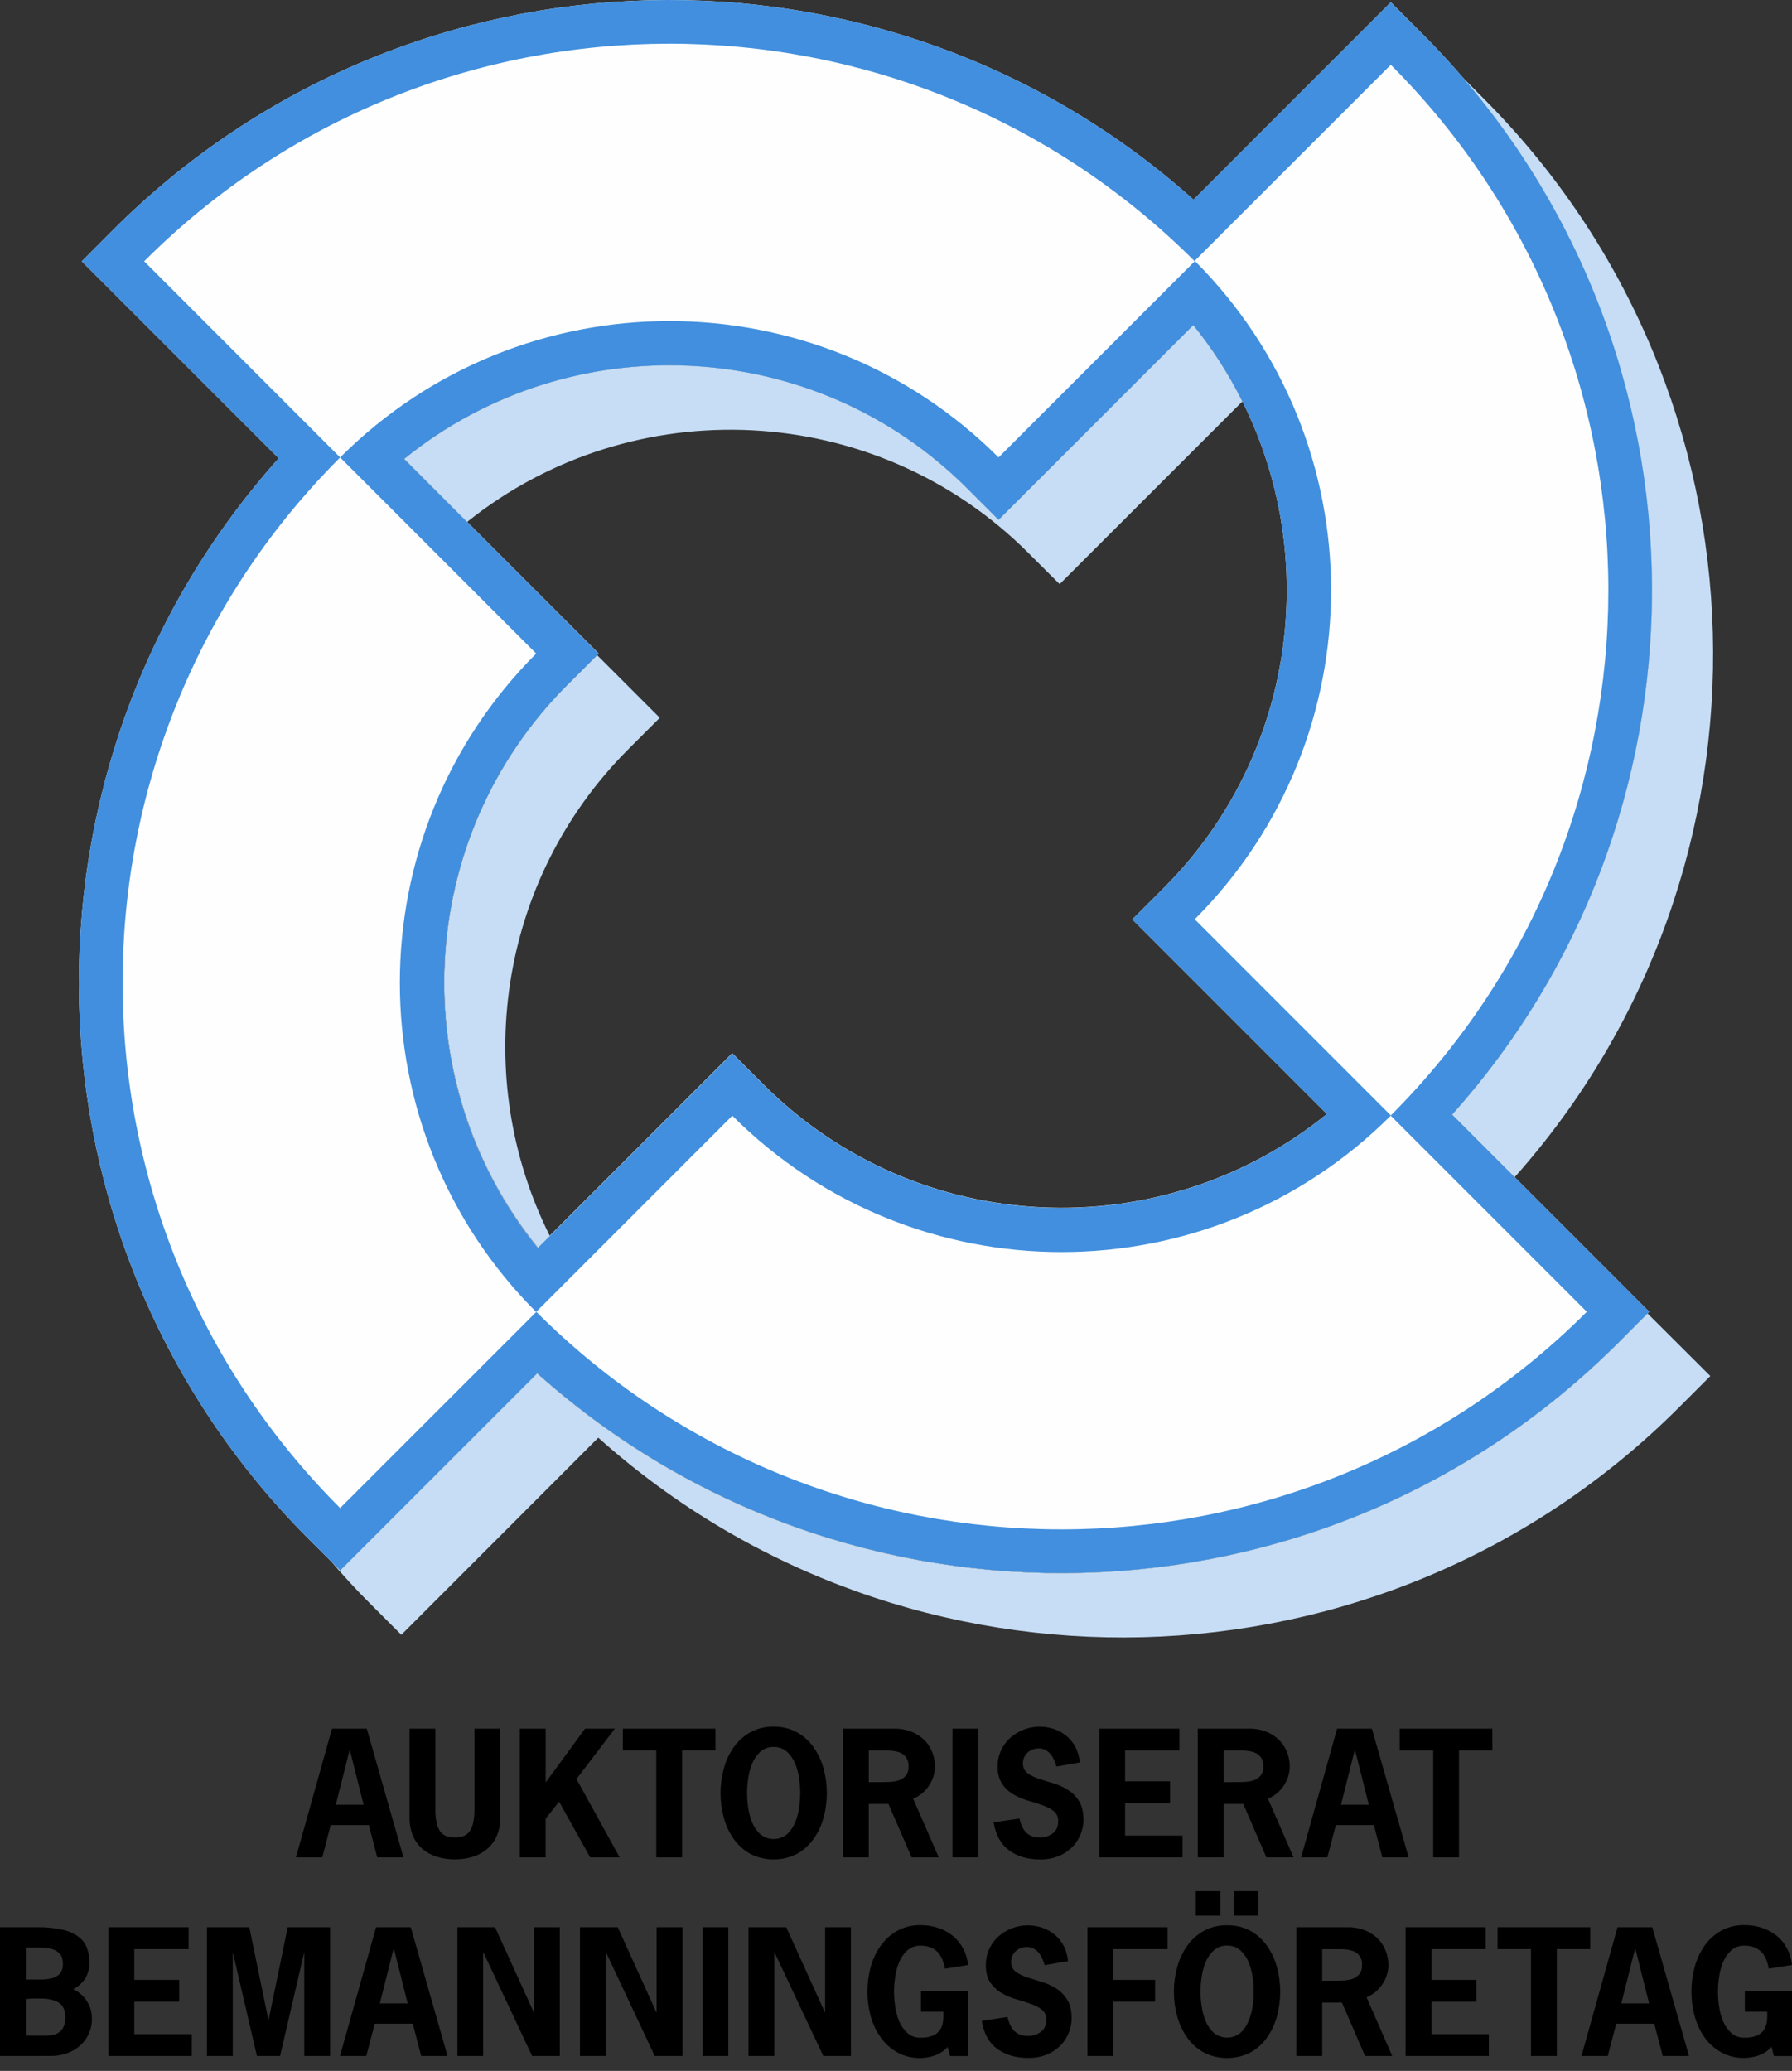 <svg width="90" height="104" viewBox="0 0 90 104" fill="none" xmlns="http://www.w3.org/2000/svg">
<rect x="0" y="0" width="90" height="104" fill="#333333" stroke="none"/>
<g id="autoriserat-bemanningsforetag">
<path id="Vector" d="M72.93 55.976L76.071 59.118C89.868 43.617 89.343 19.777 74.483 4.918L73.403 3.832C86.309 18.79 86.158 41.2 72.93 55.976Z" fill="#C6DDF5"/>
<path id="Vector_2" d="M51.648 27.769L53.219 29.335L62.395 20.161C61.716 18.796 60.89 17.51 59.932 16.325L50.154 26.102L48.583 24.532C40.861 16.808 28.605 16.314 20.299 23.045L23.459 26.212C31.764 19.558 43.956 20.074 51.648 27.769Z" fill="#C6DDF5"/>
<path id="Vector_3" d="M27.612 62.064C23.645 54.136 24.961 44.221 31.565 37.618L33.136 36.047L29.986 32.897L28.503 34.38C20.781 42.103 20.286 54.355 27.017 62.655L27.612 62.064Z" fill="#C6DDF5"/>
<path id="Vector_4" d="M81.262 67.448C66.378 82.329 42.482 82.836 26.982 68.972L17.083 78.867L16.592 78.369C17.228 79.107 17.886 79.834 18.586 80.529L20.157 82.1L30.048 72.201C45.549 86.067 69.445 85.561 84.327 70.676L85.898 69.105L82.745 65.961L81.262 67.448Z" fill="#C6DDF5"/>
<path id="Vector_5" d="M72.929 55.976C86.805 40.477 86.304 16.57 71.417 1.683L69.851 0.112L59.942 10.025C44.442 -3.83 20.552 -3.327 5.67 11.554L4.104 13.125L13.997 23.016C0.13 38.515 0.633 62.414 15.517 77.301L17.087 78.867L26.982 68.968C42.484 82.832 66.378 82.326 81.262 67.447L82.828 65.877L72.929 55.976ZM38.346 54.462L36.775 52.891L27.009 62.659C20.277 54.355 20.772 42.102 28.494 34.384L30.065 32.813L20.297 23.045C28.603 16.314 40.86 16.808 48.581 24.532L50.152 26.102L59.93 16.325C66.653 24.631 66.157 36.88 58.44 44.6L56.869 46.171L66.641 55.944C58.334 62.682 46.071 62.19 38.346 54.462Z" fill="#FEFEFE"/>
<path id="Vector_6" d="M71.417 1.684L69.851 0.113L59.942 10.025C44.442 -3.83 20.552 -3.327 5.67 11.554L4.104 13.125L13.997 23.016C0.13 38.515 0.633 62.414 15.517 77.301L17.087 78.867L26.982 68.968C42.484 82.832 66.378 82.326 81.262 67.447L82.828 65.877L72.929 55.976C86.805 40.477 86.304 16.57 71.417 1.684ZM69.851 3.255C84.42 17.826 84.419 41.447 69.851 56.016L60.002 46.166C69.133 37.035 69.133 22.232 60.002 13.098L69.851 3.255ZM20.298 23.049C28.604 16.318 40.861 16.812 48.582 24.535L50.153 26.106L59.931 16.329C66.654 24.634 66.158 36.884 58.441 44.604L56.87 46.175L66.642 55.948C58.336 62.69 46.073 62.198 38.348 54.475L36.777 52.904L27.011 62.672C20.279 54.368 20.774 42.115 28.496 34.397L30.067 32.826L20.298 23.049ZM7.24 13.122C21.812 -1.449 45.432 -1.45 60.002 13.122L50.151 22.972C41.021 13.842 26.215 13.842 17.084 22.972L7.24 13.122ZM17.083 75.733C2.514 61.164 2.514 37.539 17.083 22.972L26.93 32.821C17.799 41.951 17.799 56.757 26.93 65.888L17.083 75.733ZM79.695 65.877C65.124 80.447 41.504 80.447 26.932 65.877L36.779 56.029C45.91 65.16 60.715 65.16 69.846 56.029L79.695 65.877Z" fill="#418FDE"/>
<path id="Vector_7" d="M20.265 93.277H18.948L18.524 91.657H16.608L16.185 93.277H14.863L16.675 86.812H18.42L20.265 93.277ZM17.581 87.925H17.547L16.866 90.634H18.261L17.581 87.925Z" fill="black"/>
<path id="Vector_8" d="M25.127 86.812V91.283C25.133 91.588 25.076 91.89 24.961 92.172C24.857 92.423 24.698 92.647 24.496 92.829C24.286 93.012 24.042 93.15 23.777 93.236C23.17 93.425 22.519 93.425 21.912 93.236C21.647 93.15 21.402 93.012 21.192 92.829C20.99 92.648 20.833 92.423 20.732 92.172C20.619 91.889 20.564 91.587 20.569 91.283V86.812H21.866V90.867C21.861 91.094 21.882 91.322 21.928 91.544C21.959 91.7 22.021 91.847 22.111 91.977C22.187 92.083 22.293 92.164 22.414 92.21C22.695 92.303 22.998 92.303 23.278 92.21C23.4 92.163 23.505 92.082 23.582 91.977C23.672 91.847 23.734 91.7 23.764 91.544C23.81 91.322 23.831 91.094 23.827 90.867V86.812H25.127Z" fill="black"/>
<path id="Vector_9" d="M29.384 86.812H30.88L28.952 89.341L31.122 93.277H29.642L28.079 90.477L27.405 91.333V93.277H26.109V86.812H27.406V89.513L29.384 86.812Z" fill="black"/>
<path id="Vector_10" d="M35.934 87.909H34.255V93.277H32.959V87.909H31.28V86.812H35.934V87.909Z" fill="black"/>
<path id="Vector_11" d="M38.855 86.712C39.272 86.702 39.684 86.804 40.048 87.007C40.378 87.196 40.662 87.457 40.879 87.771C41.103 88.097 41.269 88.46 41.369 88.843C41.579 89.634 41.579 90.466 41.369 91.257C41.269 91.639 41.103 92 40.879 92.325C40.662 92.638 40.378 92.9 40.048 93.089C39.68 93.281 39.271 93.38 38.855 93.38C38.44 93.38 38.031 93.281 37.663 93.089C37.332 92.9 37.048 92.639 36.832 92.325C36.608 92 36.444 91.639 36.346 91.257C36.135 90.466 36.135 89.634 36.346 88.843C36.444 88.46 36.608 88.097 36.832 87.771C37.048 87.457 37.332 87.196 37.663 87.007C38.027 86.804 38.439 86.702 38.855 86.712ZM38.855 87.734C38.606 87.724 38.363 87.812 38.178 87.98C38.001 88.147 37.862 88.351 37.771 88.578C37.673 88.82 37.607 89.075 37.575 89.335C37.542 89.57 37.523 89.808 37.521 90.045C37.523 90.284 37.541 90.523 37.575 90.759C37.608 91.017 37.674 91.27 37.771 91.511C37.862 91.738 38 91.942 38.178 92.11C38.368 92.269 38.607 92.356 38.855 92.356C39.103 92.356 39.342 92.269 39.532 92.11C39.71 91.942 39.849 91.738 39.94 91.511C40.037 91.27 40.103 91.017 40.136 90.759C40.17 90.523 40.188 90.284 40.19 90.045C40.188 89.808 40.17 89.57 40.136 89.335C40.103 89.075 40.037 88.821 39.94 88.578C39.849 88.351 39.71 88.147 39.532 87.98C39.347 87.812 39.104 87.724 38.855 87.734Z" fill="black"/>
<path id="Vector_12" d="M44.888 86.812C45.214 86.804 45.538 86.865 45.839 86.991C46.083 87.097 46.303 87.252 46.483 87.448C46.644 87.625 46.766 87.832 46.844 88.058C46.916 88.264 46.954 88.48 46.956 88.698C46.956 88.873 46.93 89.047 46.878 89.214C46.772 89.545 46.575 89.839 46.308 90.062C46.174 90.174 46.022 90.263 45.86 90.327L47.148 93.277H45.785L44.621 90.593H43.632V93.277H42.336V86.812H44.888ZM44.2 89.496C44.339 89.496 44.495 89.496 44.662 89.488C44.82 89.484 44.976 89.459 45.127 89.413C45.265 89.371 45.389 89.292 45.484 89.184C45.589 89.054 45.64 88.89 45.63 88.724C45.643 88.544 45.591 88.366 45.484 88.221C45.387 88.108 45.258 88.025 45.114 87.984C44.955 87.938 44.79 87.914 44.623 87.913C44.446 87.913 44.277 87.913 44.116 87.913H43.634V89.5L44.2 89.496Z" fill="black"/>
<path id="Vector_13" d="M47.836 93.277V86.812H49.132V93.277H47.836Z" fill="black"/>
<path id="Vector_14" d="M53.063 88.715C53.029 88.603 52.989 88.494 52.942 88.387C52.897 88.281 52.837 88.181 52.763 88.093C52.693 88.008 52.607 87.937 52.51 87.884C52.404 87.829 52.285 87.802 52.165 87.805C52.062 87.805 51.959 87.823 51.862 87.86C51.768 87.893 51.681 87.945 51.608 88.013C51.533 88.082 51.474 88.165 51.434 88.258C51.394 88.351 51.374 88.452 51.375 88.553C51.37 88.647 51.387 88.741 51.426 88.826C51.466 88.912 51.525 88.987 51.6 89.044C51.772 89.168 51.963 89.263 52.165 89.326C52.392 89.401 52.636 89.477 52.896 89.554C53.153 89.63 53.399 89.74 53.627 89.882C53.857 90.026 54.05 90.221 54.193 90.452C54.342 90.691 54.417 91.009 54.417 91.408C54.413 91.628 54.373 91.846 54.297 92.052C54.212 92.288 54.082 92.505 53.914 92.691C53.724 92.9 53.494 93.067 53.237 93.182C52.918 93.321 52.572 93.388 52.223 93.379C51.608 93.379 51.093 93.226 50.678 92.921C50.263 92.616 50.005 92.148 49.904 91.517L51.201 91.326C51.227 91.457 51.267 91.585 51.322 91.707C51.37 91.819 51.436 91.921 51.518 92.011C51.601 92.097 51.702 92.164 51.813 92.207C51.941 92.257 52.078 92.28 52.215 92.277C52.451 92.284 52.682 92.212 52.872 92.074C53.055 91.938 53.146 91.732 53.146 91.455C53.151 91.359 53.133 91.264 53.095 91.177C53.056 91.089 52.997 91.012 52.922 90.951C52.751 90.823 52.56 90.724 52.357 90.657C52.13 90.576 51.886 90.499 51.625 90.424C51.37 90.351 51.124 90.246 50.895 90.112C50.669 89.981 50.476 89.801 50.329 89.585C50.168 89.322 50.09 89.016 50.105 88.708C50.102 88.431 50.16 88.158 50.275 87.906C50.384 87.666 50.541 87.451 50.737 87.275C51.036 87.01 51.401 86.83 51.794 86.754C52.186 86.678 52.592 86.709 52.968 86.843C53.196 86.924 53.407 87.047 53.591 87.204C53.773 87.361 53.921 87.553 54.028 87.769C54.141 88.001 54.211 88.251 54.235 88.509L53.063 88.715Z" fill="black"/>
<path id="Vector_15" d="M59.232 87.909H56.506V89.455H58.764V90.552H56.506V92.181H59.389V93.277H55.21V86.812H59.235L59.232 87.909Z" fill="black"/>
<path id="Vector_16" d="M62.706 86.812C63.032 86.804 63.357 86.865 63.658 86.991C63.903 87.097 64.122 87.252 64.302 87.448C64.463 87.625 64.586 87.832 64.664 88.058C64.736 88.264 64.773 88.48 64.776 88.698C64.776 88.873 64.749 89.047 64.697 89.214C64.591 89.545 64.394 89.839 64.128 90.062C63.993 90.174 63.842 90.263 63.679 90.327L64.967 93.277H63.603L62.441 90.593H61.451V93.277H60.155V86.812H62.706ZM62.019 89.496C62.157 89.496 62.313 89.496 62.48 89.488C62.638 89.484 62.795 89.459 62.946 89.413C63.083 89.371 63.207 89.292 63.303 89.184C63.407 89.054 63.459 88.89 63.448 88.724C63.461 88.544 63.41 88.366 63.303 88.221C63.205 88.108 63.077 88.025 62.933 87.984C62.773 87.938 62.608 87.914 62.442 87.913C62.264 87.913 62.095 87.913 61.934 87.913H61.452V89.501L62.019 89.496Z" fill="black"/>
<path id="Vector_17" d="M70.748 93.277H69.426L69.002 91.657H67.09L66.663 93.277H65.346L67.154 86.812H68.9L70.748 93.277ZM68.063 87.925H68.03L67.35 90.634H68.745L68.063 87.925Z" fill="black"/>
<path id="Vector_18" d="M74.954 87.909H73.276V93.277H71.98V87.909H70.297V86.812H74.951L74.954 87.909Z" fill="black"/>
<path id="Vector_19" d="M0 103.25V96.784H1.865C2.3 96.775 2.733 96.819 3.157 96.913C3.449 96.976 3.724 97.101 3.963 97.279C4.151 97.424 4.294 97.62 4.375 97.844C4.455 98.075 4.494 98.318 4.492 98.563C4.498 98.84 4.426 99.112 4.284 99.349C4.133 99.581 3.924 99.77 3.677 99.897C3.962 100.026 4.202 100.237 4.369 100.502C4.535 100.767 4.621 101.075 4.614 101.388C4.618 101.65 4.562 101.91 4.452 102.149C4.348 102.373 4.198 102.574 4.012 102.738C3.818 102.906 3.594 103.034 3.351 103.116C3.086 103.207 2.808 103.252 2.528 103.249L0 103.25ZM1.297 99.41C1.535 99.41 1.766 99.41 1.99 99.41C2.19 99.416 2.39 99.396 2.585 99.353C2.743 99.319 2.887 99.239 3 99.124C3.115 98.984 3.171 98.805 3.157 98.625C3.157 98.392 3.104 98.22 2.995 98.106C2.88 97.988 2.733 97.906 2.572 97.869C2.375 97.822 2.172 97.8 1.969 97.802H1.297V99.41ZM2.135 102.227C2.234 102.227 2.35 102.227 2.481 102.219C2.61 102.214 2.737 102.183 2.855 102.128C2.98 102.067 3.085 101.972 3.157 101.854C3.251 101.684 3.294 101.49 3.282 101.297C3.292 101.112 3.245 100.928 3.15 100.769C3.054 100.632 2.916 100.528 2.757 100.475C2.556 100.406 2.346 100.369 2.133 100.367C1.854 100.359 1.574 100.366 1.295 100.387V102.223L2.135 102.227Z" fill="black"/>
<path id="Vector_20" d="M9.472 97.883H6.745V99.428H9.003V100.525H6.745V102.154H9.63V103.251H5.449V96.784H9.475L9.472 97.883Z" fill="black"/>
<path id="Vector_21" d="M14.45 96.784H16.577V103.25H15.281V98.098H15.264L14.067 103.25H12.904L11.707 98.098H11.691V103.25H10.395V96.784H12.522L13.477 101.421H13.494L14.45 96.784Z" fill="black"/>
<path id="Vector_22" d="M22.477 103.25H21.155L20.731 101.629H18.82L18.397 103.25H17.075L18.887 96.784H20.631L22.477 103.25ZM19.793 97.899H19.759L19.078 100.607H20.474L19.793 97.899Z" fill="black"/>
<path id="Vector_23" d="M24.864 96.784L26.803 101.047H26.819V96.784H28.116V103.25H26.725L24.282 98.056H24.266V103.25H22.974V96.784H24.864Z" fill="black"/>
<path id="Vector_24" d="M31.025 96.784L32.961 101.047H32.977V96.784H34.275V103.25H32.884L30.441 98.056H30.425V103.25H29.128V96.784H31.025Z" fill="black"/>
<path id="Vector_25" d="M35.282 103.25V96.784H36.579V103.25H35.282Z" fill="black"/>
<path id="Vector_26" d="M39.488 96.784L41.424 101.047H41.44V96.784H42.736V103.25H41.349L38.905 98.056H38.889V103.25H37.593V96.784H39.488Z" fill="black"/>
<path id="Vector_27" d="M46.253 101.025V100.003H48.621V103.252H47.715L47.59 102.795C47.416 102.995 47.19 103.144 46.938 103.227C46.712 103.306 46.475 103.348 46.236 103.352C45.819 103.361 45.407 103.26 45.043 103.057C44.713 102.867 44.429 102.606 44.213 102.292C43.988 101.968 43.822 101.607 43.722 101.225C43.512 100.434 43.512 99.602 43.722 98.811C43.821 98.427 43.987 98.064 44.213 97.739C44.428 97.425 44.712 97.163 45.043 96.974C45.407 96.771 45.819 96.67 46.236 96.679C46.538 96.677 46.838 96.725 47.125 96.821C47.391 96.908 47.639 97.043 47.856 97.219C48.069 97.393 48.244 97.608 48.371 97.851C48.507 98.109 48.592 98.391 48.621 98.682L47.457 98.865C47.431 98.713 47.389 98.564 47.333 98.421C47.281 98.285 47.205 98.16 47.109 98.051C47.009 97.942 46.887 97.857 46.751 97.802C46.587 97.737 46.412 97.706 46.236 97.71C45.987 97.7 45.744 97.788 45.559 97.955C45.381 98.123 45.242 98.327 45.151 98.554C45.053 98.796 44.987 99.05 44.955 99.31C44.883 99.782 44.883 100.263 44.955 100.735C44.988 100.993 45.054 101.246 45.151 101.487C45.242 101.714 45.381 101.918 45.559 102.085C45.743 102.253 45.987 102.341 46.236 102.331C46.443 102.339 46.649 102.305 46.843 102.232C46.986 102.176 47.11 102.079 47.2 101.954C47.285 101.83 47.339 101.688 47.357 101.539C47.38 101.37 47.386 101.198 47.374 101.028L46.253 101.025Z" fill="black"/>
<path id="Vector_28" d="M52.467 98.688C52.433 98.576 52.393 98.466 52.346 98.359C52.301 98.253 52.241 98.153 52.168 98.064C52.097 97.98 52.011 97.909 51.914 97.856C51.808 97.802 51.689 97.775 51.57 97.778C51.466 97.777 51.363 97.796 51.266 97.832C51.172 97.866 51.086 97.918 51.013 97.986C50.938 98.054 50.879 98.138 50.839 98.231C50.798 98.324 50.779 98.424 50.78 98.526C50.775 98.619 50.793 98.712 50.832 98.796C50.871 98.881 50.93 98.955 51.004 99.012C51.176 99.136 51.367 99.232 51.57 99.295C51.797 99.369 52.041 99.445 52.301 99.523C52.559 99.599 52.805 99.71 53.032 99.851C53.262 99.995 53.455 100.19 53.597 100.421C53.748 100.658 53.822 100.977 53.822 101.376C53.818 101.596 53.777 101.814 53.701 102.02C53.617 102.256 53.487 102.474 53.319 102.66C53.129 102.868 52.899 103.035 52.642 103.151C52.322 103.29 51.976 103.357 51.628 103.347C51.013 103.347 50.498 103.195 50.082 102.891C49.667 102.587 49.409 102.118 49.31 101.486L50.605 101.29C50.631 101.422 50.671 101.55 50.726 101.673C50.775 101.784 50.841 101.886 50.923 101.976C51.006 102.062 51.106 102.129 51.217 102.172C51.346 102.222 51.483 102.246 51.621 102.243C51.856 102.249 52.087 102.177 52.276 102.039C52.461 101.903 52.552 101.697 52.551 101.42C52.555 101.326 52.537 101.233 52.498 101.147C52.459 101.061 52.401 100.986 52.329 100.926C52.158 100.798 51.967 100.698 51.764 100.632C51.536 100.551 51.292 100.474 51.033 100.399C50.777 100.327 50.531 100.222 50.301 100.088C50.076 99.956 49.882 99.776 49.736 99.56C49.586 99.341 49.512 99.049 49.512 98.683C49.51 98.413 49.565 98.146 49.674 97.899C49.783 97.651 49.943 97.43 50.143 97.25C50.34 97.074 50.566 96.934 50.812 96.838C51.314 96.647 51.868 96.639 52.375 96.818C52.603 96.899 52.814 97.021 52.997 97.179C53.179 97.336 53.328 97.528 53.434 97.744C53.548 97.976 53.618 98.227 53.641 98.484L52.467 98.688Z" fill="black"/>
<path id="Vector_29" d="M58.638 97.883H55.912V99.428H58.014V100.525H55.912V103.251H54.615V96.784H58.641L58.638 97.883Z" fill="black"/>
<path id="Vector_30" d="M61.63 96.685C62.046 96.676 62.458 96.777 62.822 96.98C63.153 97.169 63.437 97.431 63.653 97.745C63.877 98.07 64.041 98.433 64.139 98.817C64.35 99.608 64.35 100.44 64.139 101.231C64.04 101.612 63.876 101.973 63.653 102.298C63.436 102.612 63.153 102.873 62.822 103.063C62.454 103.254 62.045 103.353 61.63 103.353C61.214 103.353 60.805 103.254 60.437 103.063C60.106 102.873 59.822 102.612 59.606 102.298C59.381 101.974 59.215 101.613 59.115 101.231C58.904 100.44 58.904 99.608 59.115 98.817C59.214 98.433 59.38 98.07 59.606 97.745C59.822 97.431 60.106 97.169 60.437 96.98C60.801 96.777 61.213 96.676 61.63 96.685ZM61.289 96.203H60.059V94.973H61.289V96.203ZM61.63 97.707C61.38 97.697 61.137 97.785 60.952 97.952C60.775 98.12 60.636 98.324 60.545 98.55C60.447 98.793 60.381 99.047 60.348 99.306C60.276 99.779 60.276 100.26 60.348 100.732C60.382 100.99 60.448 101.243 60.545 101.484C60.635 101.711 60.774 101.915 60.952 102.082C61.142 102.241 61.382 102.328 61.63 102.328C61.877 102.328 62.117 102.241 62.307 102.082C62.484 101.915 62.623 101.711 62.714 101.484C62.811 101.243 62.877 100.99 62.911 100.732C62.983 100.26 62.983 99.779 62.911 99.306C62.878 99.047 62.812 98.793 62.714 98.55C62.623 98.324 62.484 98.12 62.307 97.952C62.122 97.785 61.879 97.697 61.63 97.707ZM63.191 96.203H61.962V94.973H63.191V96.203Z" fill="black"/>
<path id="Vector_31" d="M67.66 96.784C67.987 96.776 68.311 96.837 68.612 96.963C68.856 97.069 69.076 97.225 69.257 97.42C69.417 97.597 69.54 97.805 69.618 98.031C69.69 98.237 69.727 98.453 69.73 98.671C69.73 98.846 69.703 99.02 69.651 99.187C69.599 99.352 69.523 99.508 69.426 99.651C69.33 99.794 69.214 99.923 69.082 100.034C68.947 100.146 68.796 100.235 68.633 100.3L69.921 103.25H68.558L67.395 100.566H66.405V103.25H65.109V96.784H67.66ZM66.973 99.469C67.111 99.469 67.267 99.469 67.434 99.461C67.592 99.457 67.749 99.431 67.9 99.386C68.037 99.344 68.161 99.264 68.257 99.157C68.361 99.027 68.413 98.862 68.402 98.696C68.42 98.531 68.377 98.366 68.283 98.23C68.188 98.094 68.047 97.997 67.887 97.957C67.727 97.911 67.562 97.887 67.396 97.886C67.218 97.886 67.049 97.886 66.888 97.886H66.406V99.472L66.973 99.469Z" fill="black"/>
<path id="Vector_32" d="M74.616 97.883H71.891V99.428H74.149V100.525H71.891V102.154H74.774V103.251H70.591V96.784H74.616V97.883Z" fill="black"/>
<path id="Vector_33" d="M79.867 97.883H78.188V103.251H76.892V97.883H75.213V96.784H79.867V97.883Z" fill="black"/>
<path id="Vector_34" d="M84.827 103.25H83.507L83.083 101.629H81.172L80.748 103.25H79.427L81.238 96.784H82.984L84.827 103.25ZM82.142 97.899H82.109L81.428 100.607H82.824L82.142 97.899Z" fill="black"/>
<path id="Vector_35" d="M87.632 101.025V100.003H90V103.252H89.094L88.97 102.792C88.795 102.992 88.569 103.141 88.317 103.224C88.091 103.303 87.854 103.345 87.615 103.348C87.198 103.358 86.786 103.256 86.422 103.054C86.092 102.864 85.808 102.603 85.591 102.289C85.368 101.965 85.204 101.603 85.105 101.222C84.895 100.431 84.895 99.599 85.105 98.808C85.203 98.424 85.368 98.062 85.591 97.736C85.808 97.422 86.091 97.16 86.422 96.971C86.786 96.769 87.198 96.667 87.615 96.676C87.917 96.674 88.218 96.722 88.504 96.818C88.77 96.905 89.018 97.04 89.236 97.216C89.448 97.39 89.623 97.605 89.75 97.847C89.887 98.106 89.971 98.388 90 98.679L88.836 98.865C88.81 98.713 88.768 98.564 88.711 98.421C88.66 98.285 88.584 98.16 88.488 98.051C88.388 97.942 88.266 97.857 88.13 97.801C87.966 97.737 87.791 97.706 87.615 97.71C87.366 97.7 87.123 97.788 86.937 97.954C86.76 98.123 86.622 98.327 86.531 98.553C86.433 98.796 86.367 99.05 86.335 99.309C86.263 99.782 86.263 100.263 86.335 100.735C86.368 100.993 86.434 101.246 86.531 101.487C86.621 101.713 86.76 101.918 86.937 102.085C87.122 102.252 87.365 102.341 87.615 102.33C87.822 102.338 88.028 102.305 88.222 102.232C88.365 102.175 88.489 102.079 88.579 101.954C88.664 101.83 88.718 101.688 88.737 101.539C88.759 101.369 88.765 101.196 88.754 101.025H87.632Z" fill="black"/>
</g>
</svg>
